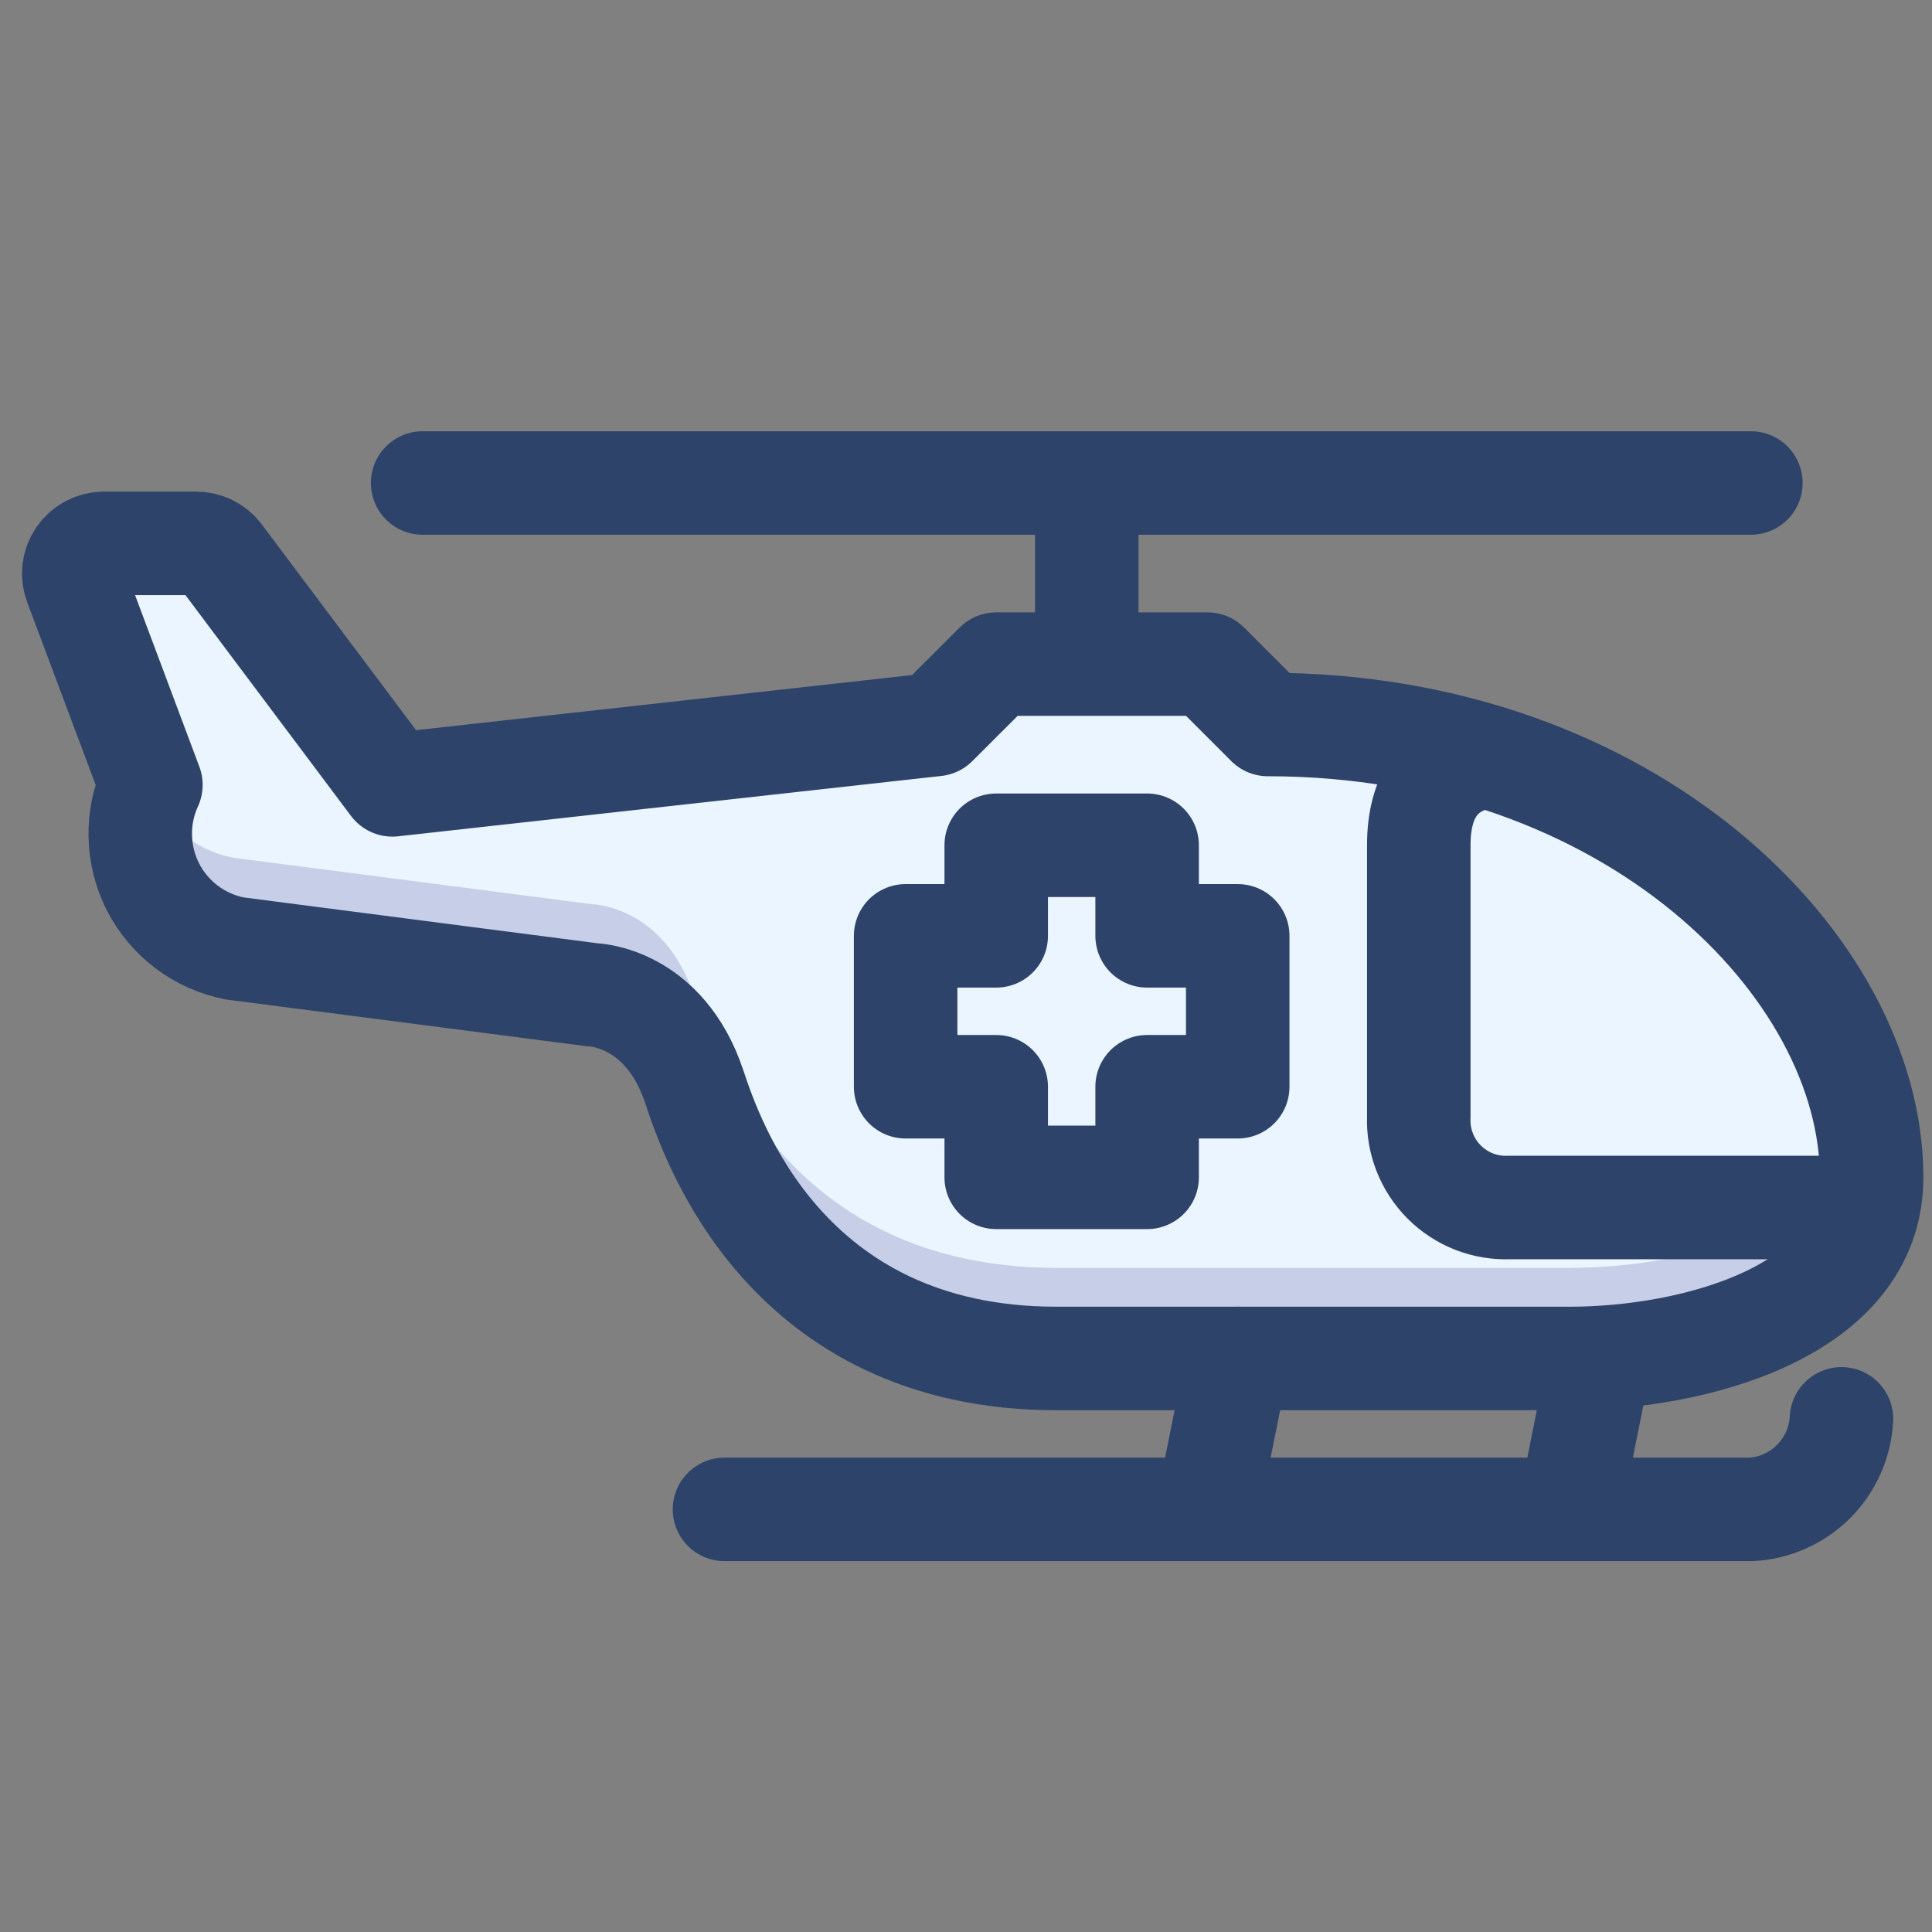 <?xml version="1.0" encoding="UTF-8"?> <svg xmlns="http://www.w3.org/2000/svg" width="28" height="28" viewBox="0 0 28 28" fill="none"><rect x="0" y="0" width="28" height="28" fill="#808080" stroke="none"/><path d="M2.187 11.375C2.08 11.608 2.027 11.862 2.033 12.118C2.038 12.374 2.101 12.625 2.217 12.854C2.334 13.082 2.501 13.28 2.705 13.435C2.91 13.589 3.146 13.695 3.398 13.745L3.42 13.748L8.591 14.418C8.591 14.418 9.625 14.438 10.062 15.75C10.314 16.505 11.375 19.688 15.312 19.688H22.75C24.5 19.688 27.125 19.035 27.125 17.062C27.125 14 23.625 10.5 18.375 10.5L17.5 9.625H14.438L13.562 10.5L5.687 11.375L3.194 8.05C3.153 7.996 3.1 7.952 3.039 7.921C2.979 7.891 2.912 7.875 2.844 7.875H1.506C1.436 7.875 1.366 7.892 1.303 7.925C1.241 7.958 1.187 8.005 1.147 8.063C1.107 8.121 1.081 8.188 1.072 8.259C1.064 8.329 1.072 8.4 1.097 8.466L2.187 11.375Z" fill="#EBF5FF"></path><path opacity="0.16" d="M2.188 10.062L1.376 7.897C1.319 7.915 1.267 7.944 1.222 7.982C1.177 8.021 1.14 8.068 1.114 8.122C1.088 8.175 1.073 8.233 1.07 8.292C1.067 8.351 1.076 8.41 1.097 8.466L2.073 11.069C2.01 10.729 2.049 10.379 2.188 10.062ZM22.75 18.375H15.312C11.375 18.375 10.314 15.193 10.062 14.438C9.625 13.125 8.59 13.106 8.59 13.106L3.42 12.436L3.397 12.433C3.123 12.385 2.865 12.266 2.651 12.089C2.436 11.911 2.271 11.681 2.172 11.42C2.072 11.652 2.026 11.902 2.036 12.154C2.045 12.406 2.112 12.652 2.229 12.876C2.346 13.098 2.512 13.292 2.714 13.443C2.917 13.593 3.15 13.697 3.397 13.745L3.42 13.749L8.59 14.419C8.59 14.419 9.625 14.438 10.062 15.75C10.314 16.505 11.375 19.688 15.312 19.688H22.75C24.5 19.688 27.125 19.035 27.125 17.062C27.122 16.804 27.095 16.547 27.045 16.293C26.608 17.842 24.325 18.375 22.75 18.375Z" fill="#000064"></path><path d="M14.438 12.25V13.562H13.125V15.75H14.438V17.062H16.625V15.75H17.938V13.562H16.625V12.25H14.438Z" fill="#EBF5FF"></path><path d="M21.525 10.963L21.519 10.967C20.881 11.079 20.562 11.515 20.562 12.25V16.188C20.555 16.362 20.584 16.536 20.648 16.698C20.711 16.861 20.808 17.008 20.931 17.131C21.054 17.255 21.202 17.351 21.364 17.415C21.527 17.478 21.701 17.507 21.875 17.5H27.034L27.076 17.492C27.107 17.351 27.124 17.207 27.125 17.062C27.125 14.665 24.974 12.008 21.525 10.963Z" fill="#EBF5FF"></path><path opacity="0.25" d="M21.525 10.963L21.519 10.967C21.271 10.997 21.041 11.113 20.87 11.295C20.699 11.477 20.598 11.714 20.584 11.964C23.61 13.011 25.556 15.312 25.788 17.5H27.034L27.076 17.492C27.107 17.351 27.124 17.207 27.125 17.062C27.125 14.665 24.974 12.008 21.525 10.963Z" fill="#EBF5FF"></path><path d="M6.125 7H25.375M15.75 7V9.625M2.187 11.375C2.08 11.608 2.027 11.862 2.033 12.118C2.038 12.374 2.101 12.625 2.217 12.854C2.334 13.082 2.501 13.28 2.705 13.435C2.91 13.589 3.146 13.695 3.398 13.745L3.42 13.748L8.591 14.418C8.591 14.418 9.625 14.438 10.062 15.75C10.314 16.505 11.375 19.688 15.312 19.688H22.75C24.5 19.688 27.125 19.035 27.125 17.062C27.125 14 23.625 10.5 18.375 10.5L17.5 9.625H14.438L13.562 10.5L5.687 11.375L3.194 8.05C3.153 7.996 3.1 7.952 3.039 7.921C2.979 7.891 2.912 7.875 2.844 7.875H1.506C1.436 7.875 1.366 7.892 1.303 7.925C1.241 7.958 1.187 8.005 1.147 8.063C1.107 8.121 1.081 8.188 1.072 8.259C1.064 8.329 1.072 8.4 1.097 8.466L2.187 11.375Z" stroke="#2E4369" stroke-width="1.5" stroke-miterlimit="10" stroke-linecap="round" stroke-linejoin="round"></path><path d="M21.518 10.966C20.881 11.079 20.562 11.515 20.562 12.25V16.188C20.555 16.362 20.584 16.536 20.648 16.698C20.711 16.861 20.808 17.008 20.931 17.132C21.054 17.255 21.202 17.351 21.364 17.415C21.527 17.478 21.701 17.507 21.875 17.5H27.034M10.5 21.875H25.375C25.717 21.858 26.041 21.714 26.284 21.471C26.526 21.229 26.67 20.905 26.688 20.563M23.188 19.688L22.75 21.875M17.938 19.688L17.5 21.875M14.438 12.25V13.563H13.125V15.75H14.438V17.063H16.625V15.75H17.938V13.563H16.625V12.25H14.438Z" stroke="#2E4369" stroke-width="1.5" stroke-miterlimit="10" stroke-linecap="round" stroke-linejoin="round"></path></svg> 